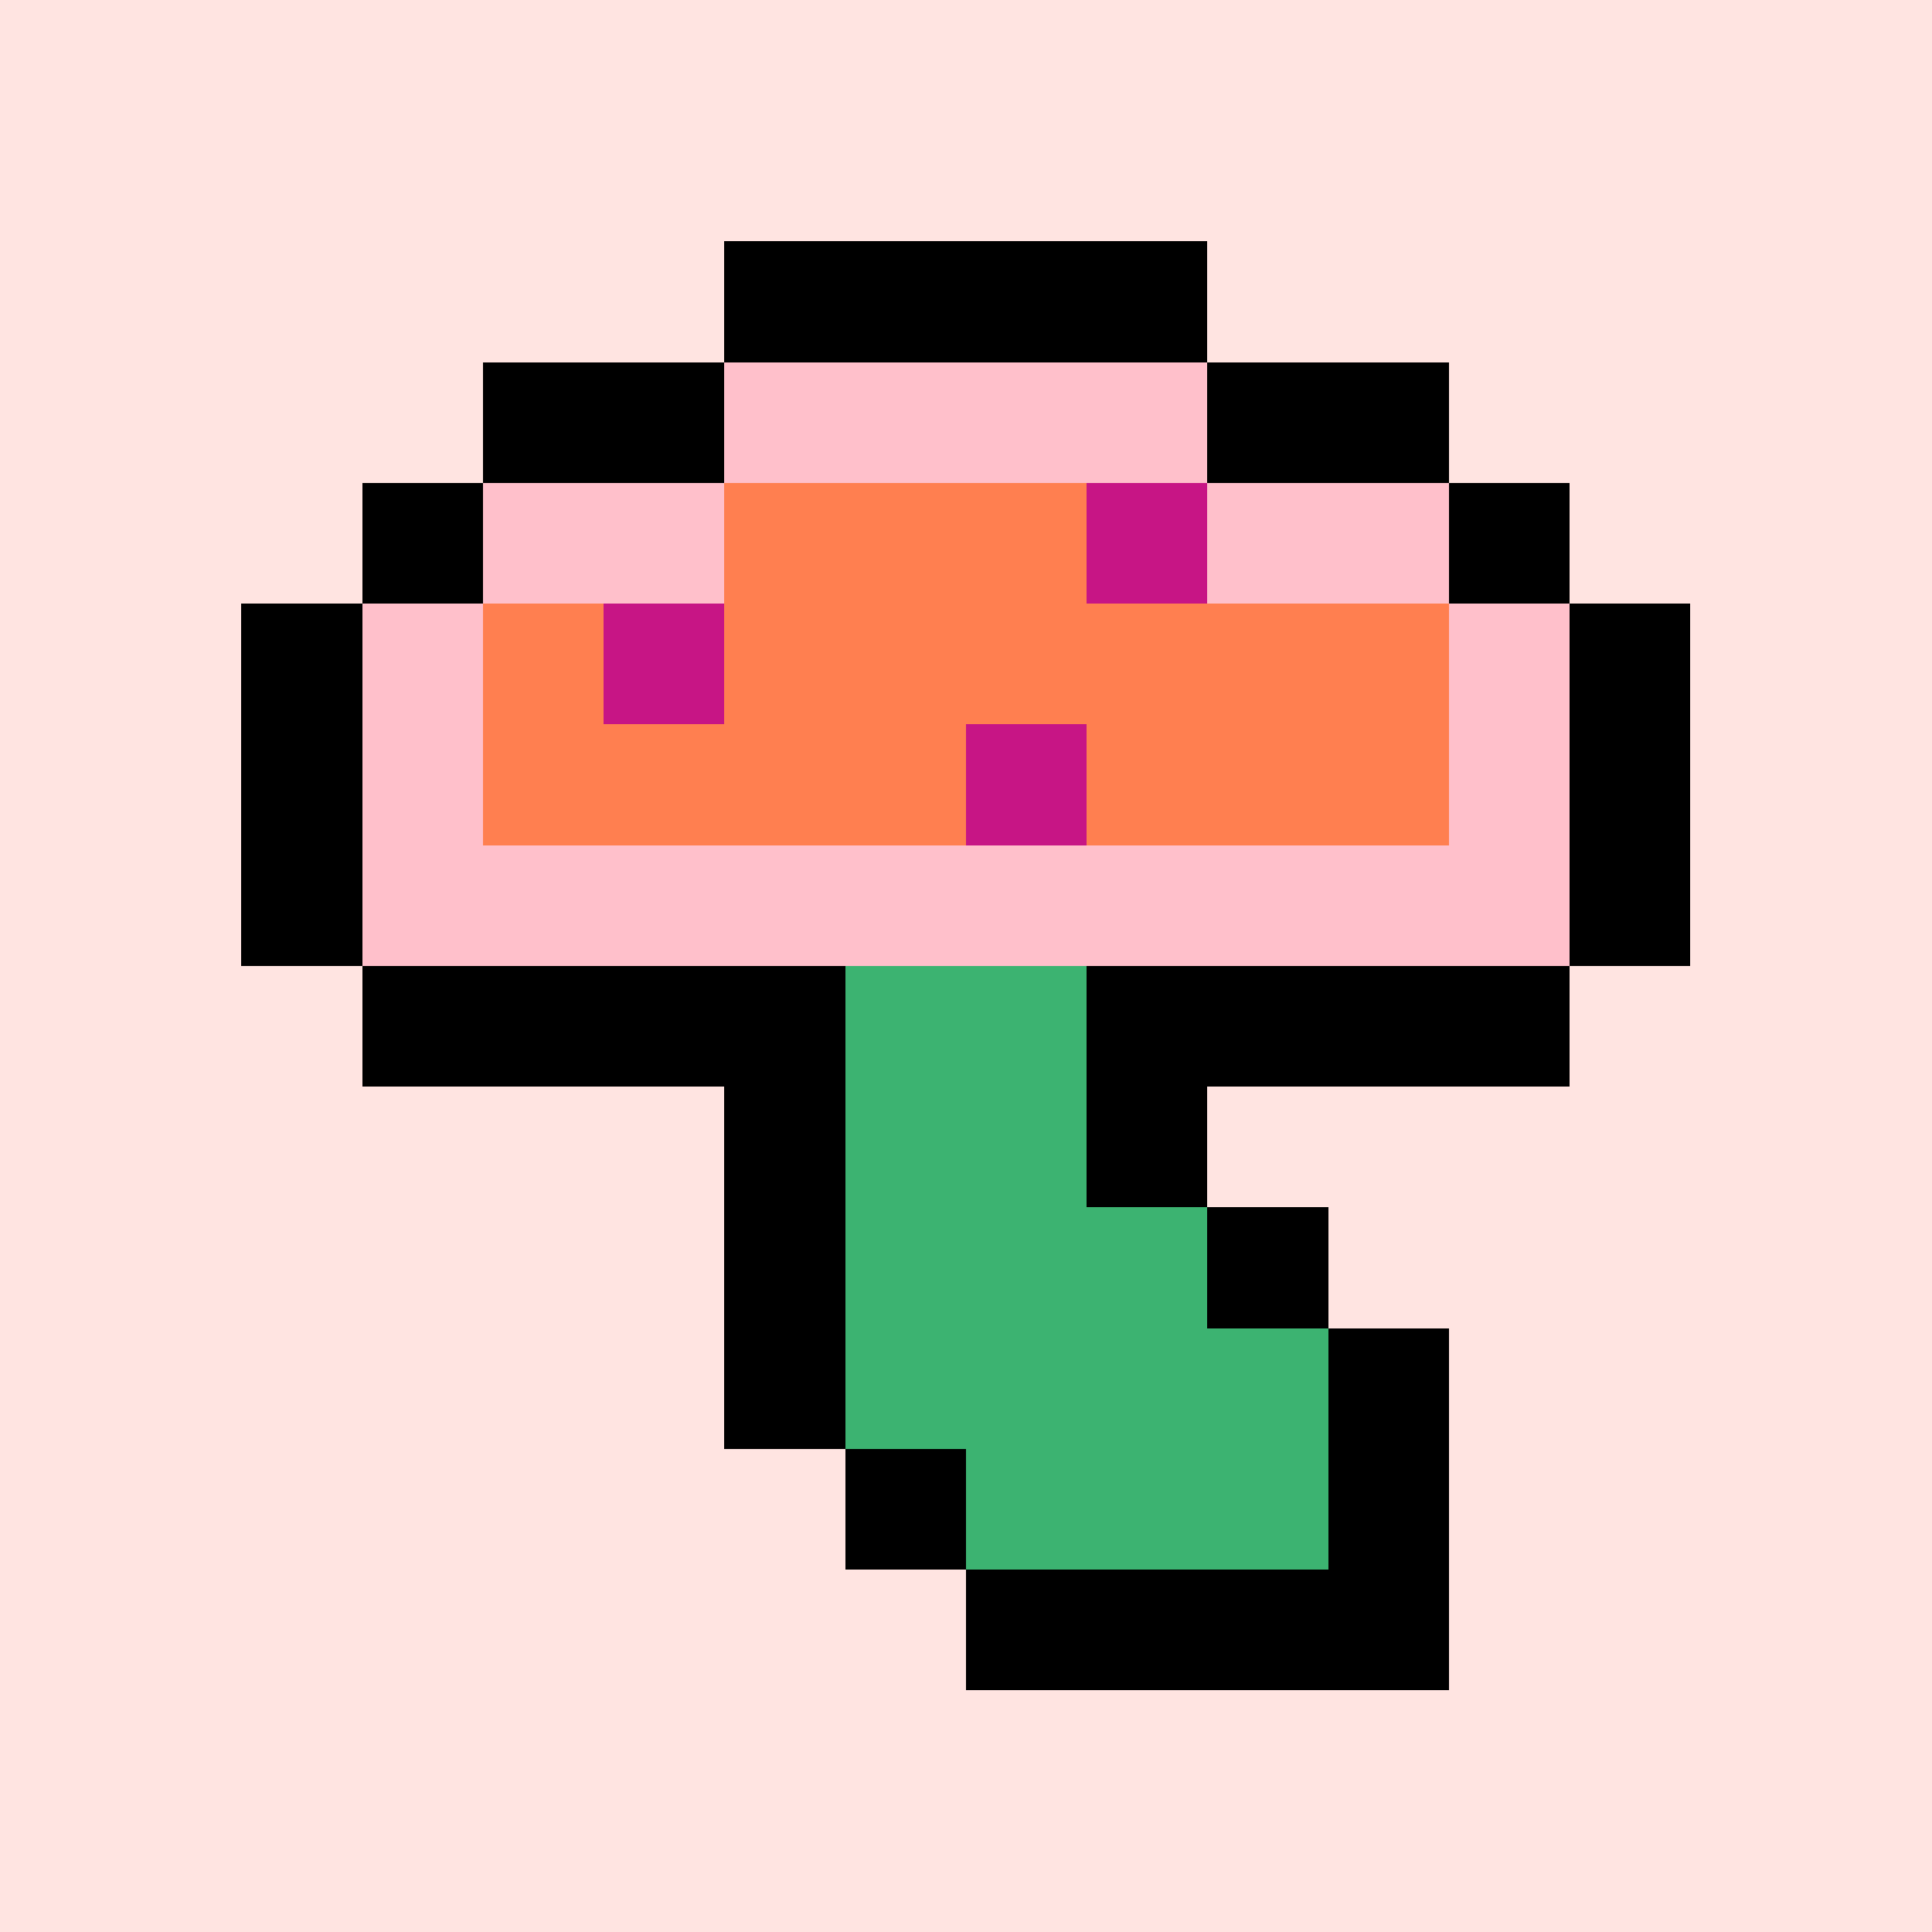 <svg xmlns="http://www.w3.org/2000/svg" viewBox="0 0 16 16" shape-rendering="crispEdges" width="512" height="512"><rect width="16" height="16" fill="mistyrose"/><rect width="1" height="1" x="6" y="2" fill="black"/><rect width="1" height="1" x="7" y="2" fill="black"/><rect width="1" height="1" x="8" y="2" fill="black"/><rect width="1" height="1" x="9" y="2" fill="black"/><rect width="1" height="1" x="4" y="3" fill="black"/><rect width="1" height="1" x="5" y="3" fill="black"/><rect width="1" height="1" x="10" y="3" fill="black"/><rect width="1" height="1" x="11" y="3" fill="black"/><rect width="1" height="1" x="3" y="4" fill="black"/><rect width="1" height="1" x="12" y="4" fill="black"/><rect width="1" height="1" x="2" y="5" fill="black"/><rect width="1" height="1" x="13" y="5" fill="black"/><rect width="1" height="1" x="2" y="6" fill="black"/><rect width="1" height="1" x="13" y="6" fill="black"/><rect width="1" height="1" x="2" y="7" fill="black"/><rect width="1" height="1" x="13" y="7" fill="black"/><rect width="1" height="1" x="3" y="8" fill="black"/><rect width="1" height="1" x="4" y="8" fill="black"/><rect width="1" height="1" x="5" y="8" fill="black"/><rect width="1" height="1" x="6" y="8" fill="black"/><rect width="1" height="1" x="9" y="8" fill="black"/><rect width="1" height="1" x="10" y="8" fill="black"/><rect width="1" height="1" x="11" y="8" fill="black"/><rect width="1" height="1" x="12" y="8" fill="black"/><rect width="1" height="1" x="6" y="9" fill="black"/><rect width="1" height="1" x="9" y="9" fill="black"/><rect width="1" height="1" x="6" y="10" fill="black"/><rect width="1" height="1" x="10" y="10" fill="black"/><rect width="1" height="1" x="6" y="11" fill="black"/><rect width="1" height="1" x="11" y="11" fill="black"/><rect width="1" height="1" x="7" y="12" fill="black"/><rect width="1" height="1" x="11" y="12" fill="black"/><rect width="1" height="1" x="8" y="13" fill="black"/><rect width="1" height="1" x="9" y="13" fill="black"/><rect width="1" height="1" x="10" y="13" fill="black"/><rect width="1" height="1" x="11" y="13" fill="black"/><rect width="1" height="1" x="6" y="4" fill="coral"/><rect width="1" height="1" x="7" y="4" fill="coral"/><rect width="1" height="1" x="8" y="4" fill="coral"/><rect width="1" height="1" x="9" y="4" fill="coral"/><rect width="1" height="1" x="4" y="5" fill="coral"/><rect width="1" height="1" x="5" y="5" fill="coral"/><rect width="1" height="1" x="6" y="5" fill="coral"/><rect width="1" height="1" x="7" y="5" fill="coral"/><rect width="1" height="1" x="8" y="5" fill="coral"/><rect width="1" height="1" x="9" y="5" fill="coral"/><rect width="1" height="1" x="10" y="5" fill="coral"/><rect width="1" height="1" x="11" y="5" fill="coral"/><rect width="1" height="1" x="4" y="6" fill="coral"/><rect width="1" height="1" x="5" y="6" fill="coral"/><rect width="1" height="1" x="6" y="6" fill="coral"/><rect width="1" height="1" x="7" y="6" fill="coral"/><rect width="1" height="1" x="8" y="6" fill="coral"/><rect width="1" height="1" x="9" y="6" fill="coral"/><rect width="1" height="1" x="10" y="6" fill="coral"/><rect width="1" height="1" x="11" y="6" fill="coral"/><rect width="1" height="1" x="6" y="3" fill="pink"/><rect width="1" height="1" x="7" y="3" fill="pink"/><rect width="1" height="1" x="8" y="3" fill="pink"/><rect width="1" height="1" x="9" y="3" fill="pink"/><rect width="1" height="1" x="4" y="4" fill="pink"/><rect width="1" height="1" x="5" y="4" fill="pink"/><rect width="1" height="1" x="10" y="4" fill="pink"/><rect width="1" height="1" x="11" y="4" fill="pink"/><rect width="1" height="1" x="3" y="5" fill="pink"/><rect width="1" height="1" x="12" y="5" fill="pink"/><rect width="1" height="1" x="3" y="6" fill="pink"/><rect width="1" height="1" x="12" y="6" fill="pink"/><rect width="1" height="1" x="3" y="7" fill="pink"/><rect width="1" height="1" x="4" y="7" fill="pink"/><rect width="1" height="1" x="5" y="7" fill="pink"/><rect width="1" height="1" x="6" y="7" fill="pink"/><rect width="1" height="1" x="7" y="7" fill="pink"/><rect width="1" height="1" x="8" y="7" fill="pink"/><rect width="1" height="1" x="9" y="7" fill="pink"/><rect width="1" height="1" x="10" y="7" fill="pink"/><rect width="1" height="1" x="11" y="7" fill="pink"/><rect width="1" height="1" x="12" y="7" fill="pink"/><rect width="1" height="1" x="9" y="4" fill="mediumvioletred"/><rect width="1" height="1" x="5" y="5" fill="mediumvioletred"/><rect width="1" height="1" x="8" y="6" fill="mediumvioletred"/><rect width="1" height="1" x="7" y="8" fill="mediumseagreen"/><rect width="1" height="1" x="8" y="8" fill="mediumseagreen"/><rect width="1" height="1" x="7" y="9" fill="mediumseagreen"/><rect width="1" height="1" x="8" y="9" fill="mediumseagreen"/><rect width="1" height="1" x="7" y="10" fill="mediumseagreen"/><rect width="1" height="1" x="8" y="10" fill="mediumseagreen"/><rect width="1" height="1" x="9" y="10" fill="mediumseagreen"/><rect width="1" height="1" x="7" y="11" fill="mediumseagreen"/><rect width="1" height="1" x="8" y="11" fill="mediumseagreen"/><rect width="1" height="1" x="9" y="11" fill="mediumseagreen"/><rect width="1" height="1" x="10" y="11" fill="mediumseagreen"/><rect width="1" height="1" x="8" y="12" fill="mediumseagreen"/><rect width="1" height="1" x="9" y="12" fill="mediumseagreen"/><rect width="1" height="1" x="10" y="12" fill="mediumseagreen"/></svg>